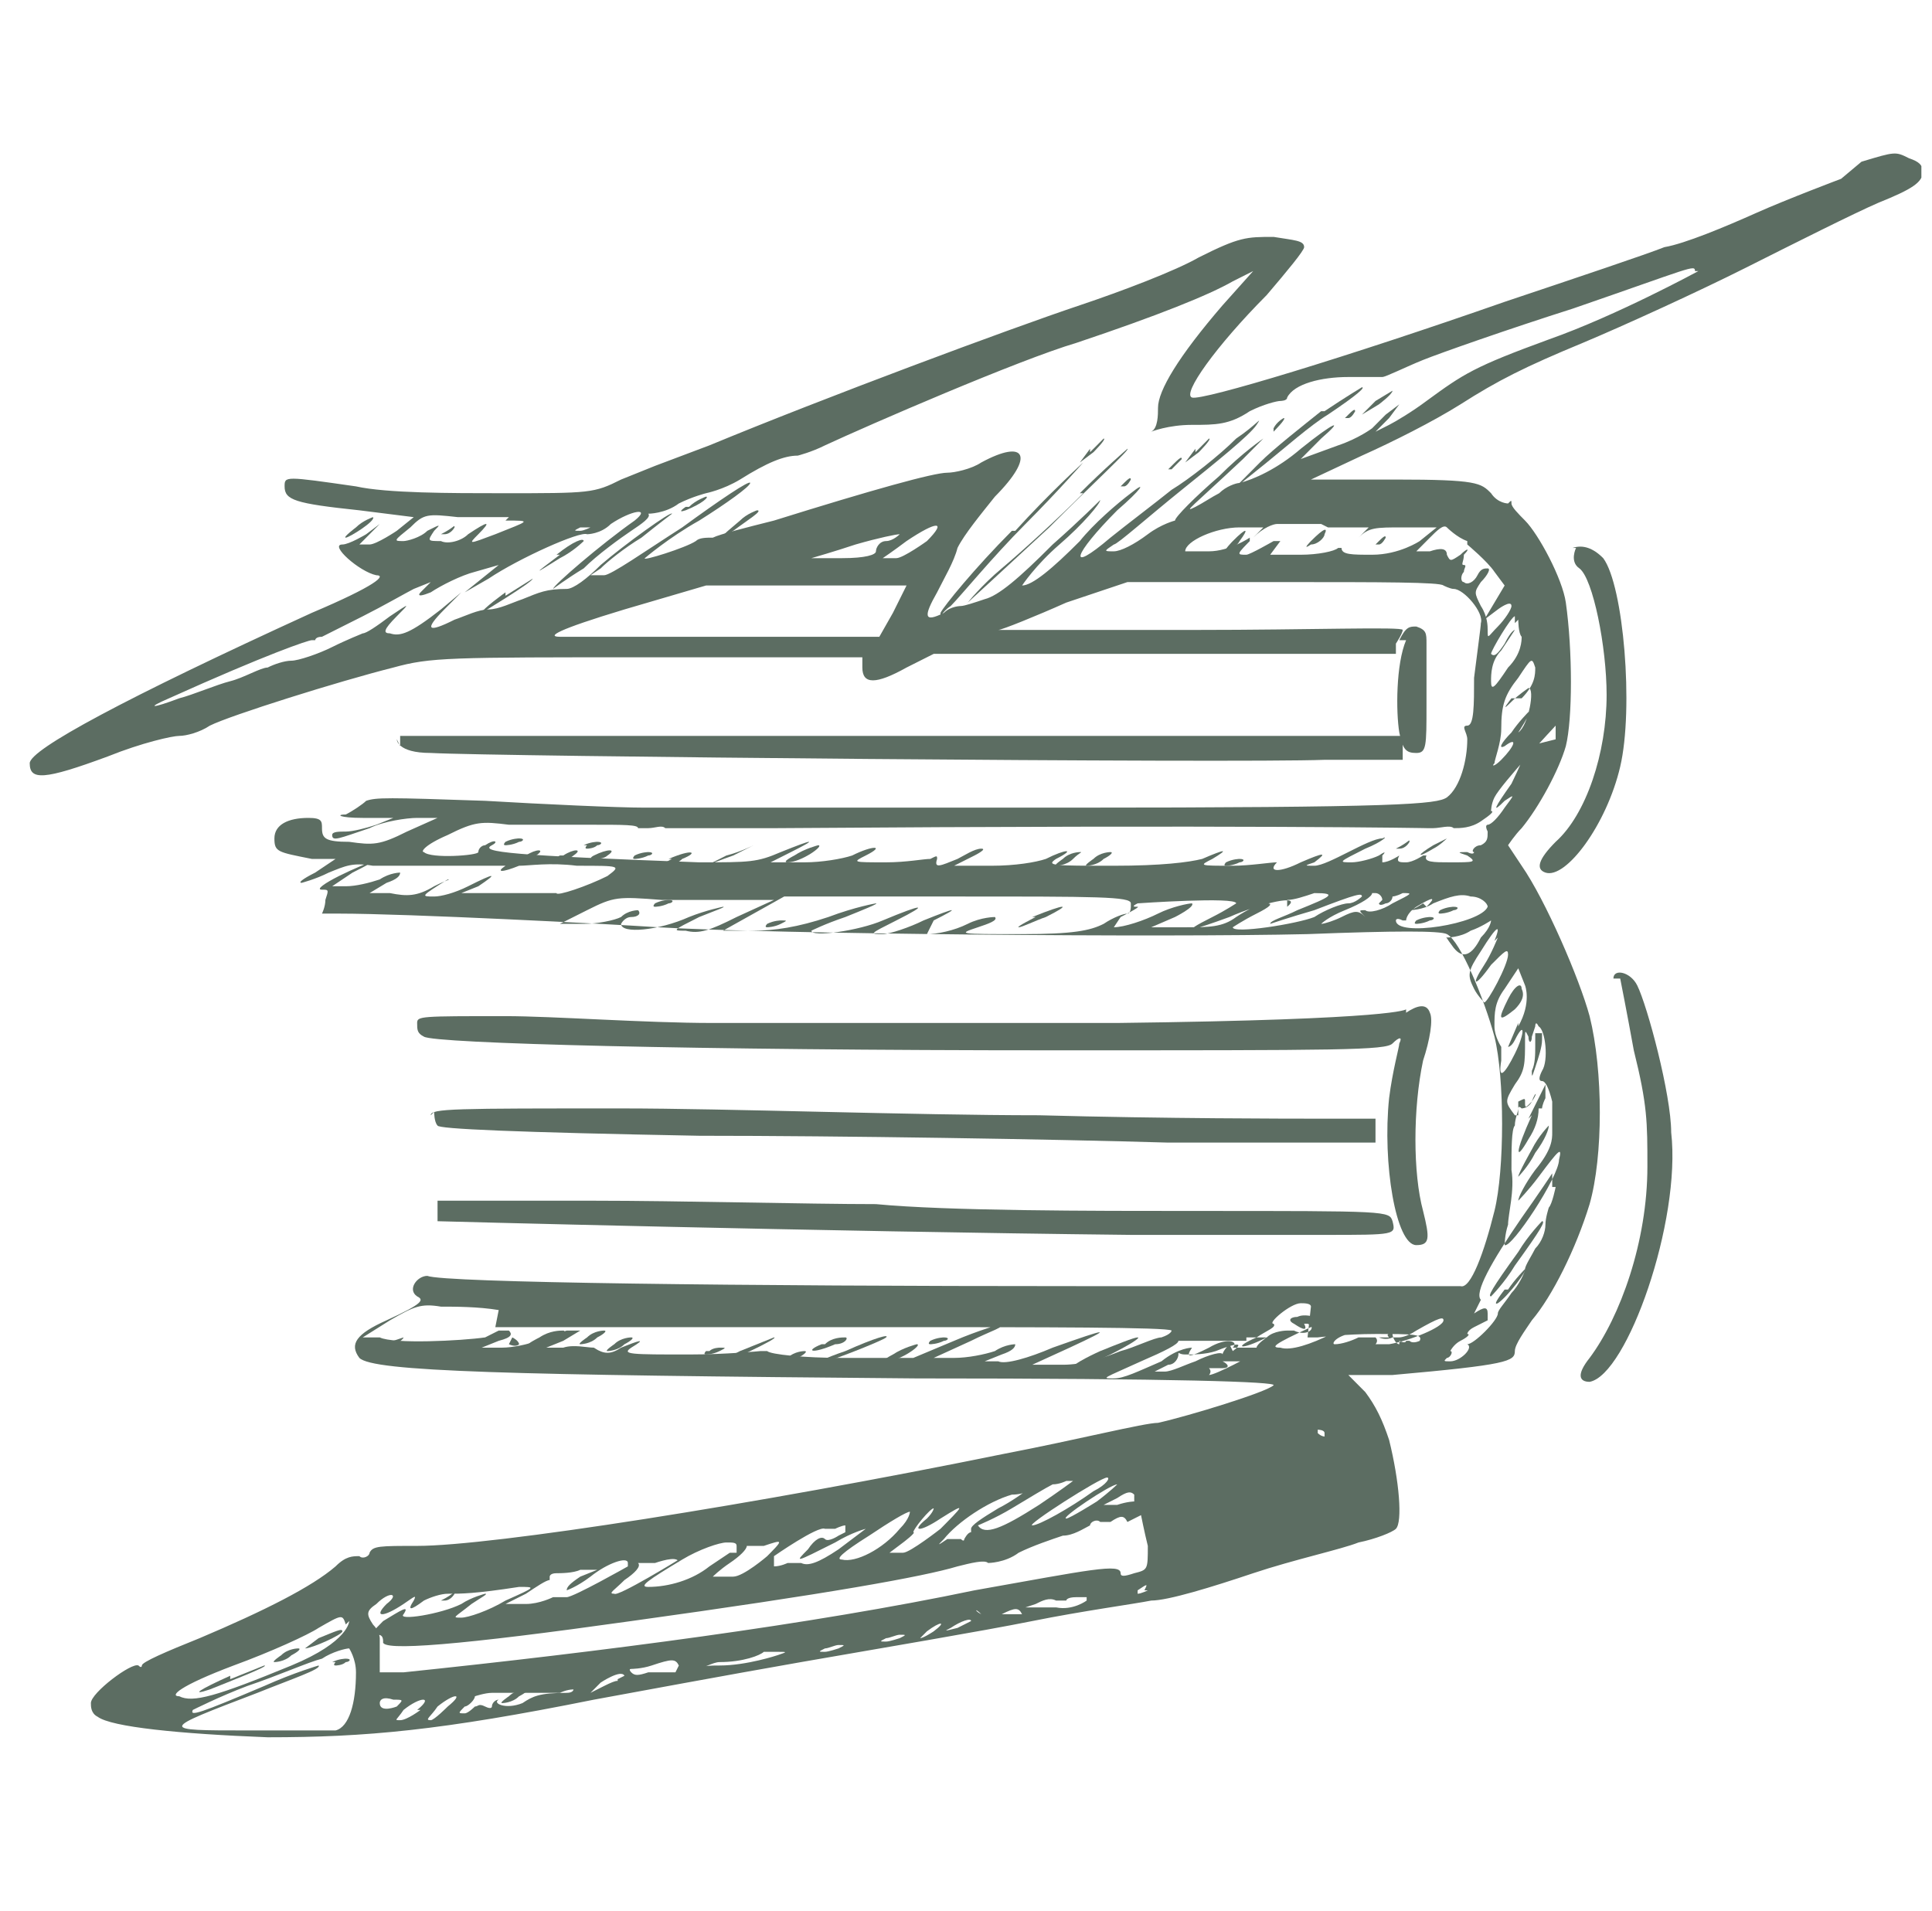 <svg width="91" height="90" viewBox="0 0 91 90" fill="none" xmlns="http://www.w3.org/2000/svg">
<g clip-path="url(#clip0_484_2719)">
<path d="M86.719 8.422C86.719 8.422 84.157 9.388 82.717 10.032C81.276 10.676 79.355 11.481 78.395 11.642C77.594 11.964 74.233 13.091 70.871 14.218C63.508 16.794 56.625 18.887 56.145 18.726C55.665 18.564 57.265 16.311 59.666 13.896C60.627 12.769 61.427 11.803 61.427 11.642C61.427 11.32 60.947 11.32 59.987 11.159C58.706 11.159 58.386 11.159 56.465 12.125C55.344 12.769 52.783 13.735 50.862 14.379C47.501 15.506 38.857 18.726 33.414 20.979C32.134 21.462 30.853 21.945 30.853 21.945C30.853 21.945 30.053 22.267 29.253 22.589C27.972 23.233 27.812 23.233 23.65 23.233C21.249 23.233 18.208 23.233 16.767 22.911C13.405 22.428 13.405 22.428 13.405 22.911C13.405 23.555 13.886 23.716 16.927 24.038L19.488 24.36L18.688 25.004C18.688 25.004 17.727 25.648 17.407 25.648H16.927L17.407 25.165L17.887 24.682L17.247 25.165C17.247 25.165 16.447 25.648 16.127 25.648C15.486 25.648 16.927 26.936 17.727 27.097C18.208 27.097 17.727 27.58 14.686 28.868C5.882 32.893 1.4 35.308 1.4 35.952C1.4 36.757 2.04 36.757 5.082 35.63C6.682 34.986 8.123 34.664 8.443 34.664C8.763 34.664 9.404 34.503 9.884 34.181C10.844 33.698 15.967 32.088 18.528 31.444C20.289 30.961 21.089 30.961 30.533 30.961H40.618V31.444C40.618 32.249 41.258 32.249 42.699 31.444L43.979 30.8H65.749V30.317C65.749 30.317 66.069 29.834 66.069 29.673C66.069 29.512 61.747 29.673 56.305 29.673C49.902 29.673 46.7 29.673 47.021 29.673C47.181 29.673 48.782 29.029 50.222 28.385L53.103 27.419H60.467C65.109 27.419 67.83 27.419 67.99 27.58C67.99 27.58 68.31 27.741 68.47 27.741C68.951 27.741 69.911 28.868 69.751 29.351C69.751 29.512 69.591 30.639 69.431 31.927C69.431 33.215 69.431 34.181 69.111 34.181C68.79 34.181 69.111 34.503 69.111 34.825C69.111 35.791 68.79 37.078 68.15 37.562C67.67 37.883 66.069 38.044 50.222 38.044C40.618 38.044 31.654 38.044 30.373 38.044C29.093 38.044 25.571 37.883 22.85 37.722C18.208 37.562 17.727 37.562 17.247 37.722C17.087 37.883 16.607 38.205 16.287 38.366C15.806 38.366 15.967 38.527 17.087 38.527H18.528L17.727 38.849C17.247 39.01 16.607 39.171 16.287 39.171C15.967 39.171 15.646 39.171 15.646 39.332C15.646 39.654 15.967 39.493 17.407 39.01C18.047 38.688 19.168 38.527 19.648 38.527H20.609L19.168 39.171C17.887 39.815 17.567 39.815 16.447 39.654C15.326 39.654 15.166 39.493 15.166 39.01C15.166 38.688 15.166 38.527 14.526 38.527C13.566 38.527 12.925 38.849 12.925 39.493C12.925 40.137 13.085 40.137 14.686 40.459H15.806L14.846 41.103C14.206 41.425 14.046 41.586 14.206 41.586C14.206 41.586 14.846 41.425 15.486 41.103C16.287 40.781 16.607 40.62 17.567 40.781C18.208 40.781 19.328 40.781 20.128 40.781C20.929 40.781 21.569 40.781 21.569 40.781C21.569 40.781 22.209 40.781 22.85 40.781C23.81 40.781 24.13 40.781 23.81 40.781C23.33 41.103 23.65 41.103 24.45 40.781C24.931 40.781 25.891 40.62 27.172 40.781C29.253 40.781 29.253 40.781 28.612 41.264C27.652 41.747 26.211 42.23 26.211 42.069C26.211 42.069 25.251 42.069 23.97 42.069H21.729L22.53 41.747C23.49 41.103 23.33 41.103 22.049 41.747C21.409 42.069 20.769 42.23 20.449 42.23C19.808 42.23 19.808 42.23 21.089 41.425C21.249 41.425 21.089 41.425 20.449 41.747C19.648 42.23 19.168 42.23 18.368 42.069H17.407L18.208 41.586C18.688 41.425 18.848 41.264 18.848 41.103C18.848 41.103 18.368 41.103 17.887 41.425C17.407 41.586 16.767 41.747 16.287 41.747H15.646L16.607 41.103C17.247 40.781 17.567 40.62 17.407 40.62C17.407 40.62 16.607 40.942 15.967 41.264C15.326 41.586 14.846 41.908 15.166 41.908C15.486 41.908 15.486 41.908 15.326 42.391C15.326 42.713 15.166 43.035 15.166 43.035C15.166 43.035 15.486 43.035 15.967 43.035C19.168 43.035 28.612 43.518 31.013 43.679C36.456 44.001 54.864 44.162 61.587 44.001C65.749 43.84 67.83 43.84 68.15 44.001C68.79 44.323 69.911 47.06 70.391 48.831C70.871 50.763 70.871 55.109 70.391 57.041C69.911 58.973 69.271 60.744 68.79 60.583C68.63 60.583 60.467 60.583 50.702 60.583C34.855 60.583 20.929 60.422 20.128 60.1C19.648 60.1 19.168 60.744 19.648 61.066C19.968 61.227 19.968 61.388 18.208 62.193C16.767 62.837 16.447 63.32 16.927 63.964C17.567 64.608 23.81 64.769 43.179 64.93C55.505 64.93 60.147 65.091 59.987 65.252C59.666 65.574 55.985 66.701 54.544 67.023C53.904 67.023 50.702 67.828 47.341 68.472C35.495 70.887 23.17 72.819 19.648 72.819C17.887 72.819 17.567 72.819 17.407 73.141C17.407 73.302 17.087 73.463 16.927 73.302C16.607 73.302 16.287 73.302 15.806 73.784C14.686 74.751 12.445 75.877 9.404 77.165C7.803 77.809 6.682 78.292 6.682 78.453C6.682 78.453 6.682 78.614 6.522 78.453C6.202 78.292 4.281 79.741 4.281 80.224C4.281 80.385 4.281 80.707 4.601 80.868C5.242 81.351 8.443 81.673 12.605 81.834C17.247 81.834 20.769 81.512 27.972 80.063C29.733 79.741 34.055 78.936 37.736 78.292C41.418 77.648 46.22 76.843 48.621 76.36C51.023 75.877 53.424 75.555 54.224 75.394C55.024 75.394 57.105 74.751 59.026 74.106C60.947 73.463 63.188 72.98 63.988 72.658C64.789 72.497 65.589 72.175 65.749 72.014C66.069 71.692 65.909 69.76 65.429 67.828C65.109 66.862 64.789 66.218 64.308 65.574L63.508 64.769H65.589C71.032 64.286 71.352 64.125 71.352 63.642C71.352 63.32 71.832 62.676 72.152 62.193C73.112 61.066 74.233 58.812 74.873 56.719C75.514 54.466 75.514 50.441 74.873 47.865C74.393 46.094 72.792 42.391 71.672 40.781C71.352 40.298 71.032 39.815 71.032 39.815C71.032 39.815 71.352 39.332 71.672 39.01C72.472 38.044 73.433 36.273 73.753 35.147C74.073 33.859 74.073 30.639 73.753 28.385C73.593 27.258 72.472 25.165 71.832 24.521C71.512 24.199 71.192 23.877 71.192 23.716C71.192 23.555 71.192 23.555 71.032 23.716C71.032 23.716 70.551 23.716 70.231 23.233C69.751 22.75 69.591 22.589 65.749 22.589H61.747L64.148 21.462C65.589 20.818 67.51 19.852 68.79 19.047C70.551 17.921 71.832 17.277 74.553 16.15C76.474 15.345 79.996 13.735 82.237 12.608C84.478 11.481 87.359 10.032 88.48 9.549C90.08 8.905 90.56 8.583 90.56 8.1C90.56 7.778 90.4 7.617 89.92 7.456C89.28 7.134 89.28 7.134 87.679 7.617L86.719 8.422ZM79.996 12.769C79.996 12.769 76.154 14.862 72.952 15.989C69.431 17.277 68.951 17.599 67.19 18.887C66.549 19.369 65.749 19.852 65.429 20.013L64.789 20.335L65.429 19.691L65.909 19.047L65.269 19.53L64.629 20.174C64.629 20.174 63.988 20.657 63.028 20.979L61.267 21.623L62.228 20.657C63.348 19.691 62.868 19.852 61.267 21.14C60.147 22.106 59.026 22.589 58.386 22.75C58.226 22.75 57.745 22.911 57.425 23.233C57.105 23.394 56.625 23.716 56.305 23.877C55.665 24.199 56.145 23.877 58.546 21.623C59.026 21.14 59.506 20.657 59.506 20.657C59.506 20.657 58.546 21.301 57.425 22.428C56.305 23.394 55.344 24.36 55.344 24.521C55.344 24.521 54.704 24.682 54.064 25.165C53.424 25.648 52.783 25.97 52.463 25.97C51.983 25.97 51.983 25.97 52.463 25.648C52.623 25.648 54.064 24.36 55.665 23.072C57.265 21.784 58.866 20.496 59.186 20.013C59.506 19.53 59.186 20.013 58.226 20.657C57.425 21.462 55.985 22.589 55.184 23.072C54.384 23.716 53.103 24.682 52.303 25.326C50.222 27.097 50.542 26.131 52.623 24.038C53.744 23.072 54.064 22.589 53.264 23.233C52.623 23.716 51.503 24.682 50.862 25.487C49.582 26.775 48.621 27.58 48.141 27.58C48.141 27.58 48.782 26.614 49.902 25.648C51.023 24.682 51.823 23.716 51.823 23.555C51.823 23.555 50.862 24.521 49.582 25.648C47.981 27.258 47.021 28.063 46.38 28.224C45.9 28.385 45.42 28.546 45.26 28.546C45.26 28.546 44.78 28.546 44.459 28.868C43.499 29.351 43.499 29.029 44.139 27.902C44.459 27.258 44.94 26.453 45.1 25.809C45.42 25.165 46.22 24.199 46.861 23.394C48.782 21.462 48.301 20.657 46.22 21.784C45.74 22.106 44.94 22.267 44.62 22.267C43.979 22.267 41.098 23.072 36.456 24.521C35.175 24.843 33.895 25.165 33.575 25.326C33.254 25.326 32.934 25.326 32.774 25.487C32.294 25.809 30.213 26.453 30.373 26.292C30.373 26.292 31.494 25.326 32.934 24.521C34.215 23.716 35.335 22.911 35.335 22.75C35.335 22.589 33.895 23.555 32.134 24.843C30.373 25.97 28.772 27.097 28.452 27.097H27.812L28.292 26.775C28.612 26.453 29.413 25.809 30.213 25.326C31.013 24.682 31.654 24.199 31.654 24.199C31.654 24.038 29.413 25.648 28.292 26.614C27.652 27.258 27.012 27.741 26.692 27.741C25.731 27.741 25.411 27.902 24.61 28.224C24.13 28.385 23.49 28.707 23.01 28.707C22.53 28.707 21.889 29.029 21.409 29.19C20.128 29.834 19.968 29.673 20.929 28.707L21.729 27.902L20.769 28.707C19.328 29.834 18.848 29.995 18.368 29.834C18.047 29.834 18.047 29.673 18.688 29.029C19.328 28.385 19.328 28.385 18.368 29.029C17.727 29.512 17.247 29.834 17.087 29.834C17.087 29.834 16.287 30.156 15.646 30.478C15.006 30.8 14.046 31.122 13.726 31.122C13.405 31.122 12.925 31.283 12.605 31.444C12.285 31.444 11.485 31.927 10.844 32.088C10.204 32.249 9.083 32.732 8.443 32.893C7.163 33.376 6.842 33.376 7.963 32.893C12.605 30.8 14.526 30.156 14.686 30.156H14.846C14.846 30.156 14.846 29.995 15.166 29.995C15.166 29.995 16.127 29.512 17.087 29.029C18.047 28.546 19.168 27.902 19.488 27.741L20.289 27.419L19.808 27.902C19.808 27.902 19.488 28.224 20.289 27.902C20.769 27.58 21.729 27.097 22.369 26.936L23.49 26.614L22.69 27.258L21.889 27.902L23.01 27.258C24.45 26.292 27.332 25.004 27.652 25.165C27.652 25.165 28.292 25.165 28.772 24.682C29.733 24.038 30.693 23.877 29.893 24.521C28.292 25.648 26.051 27.58 26.051 27.741C26.051 27.741 26.692 27.258 27.492 26.775C28.132 26.131 29.253 25.326 29.733 25.004C30.213 24.682 30.693 24.36 30.533 24.199C30.533 24.199 31.334 24.199 31.974 23.716C32.614 23.394 33.254 23.233 33.254 23.233C33.254 23.233 34.055 23.072 34.855 22.589C36.136 21.784 36.936 21.462 37.576 21.462C37.576 21.462 38.217 21.301 38.857 20.979C40.938 20.013 47.981 16.955 50.702 16.15C54.544 14.862 56.945 13.896 58.066 13.252L59.026 12.769L57.586 14.379C55.505 16.794 54.544 18.404 54.544 19.209C54.544 19.53 54.544 20.174 54.224 20.335C54.224 20.335 55.024 20.013 56.145 20.013C57.265 20.013 57.906 20.013 58.866 19.369C59.506 19.047 60.147 18.887 60.307 18.887C60.307 18.887 60.627 18.887 60.627 18.726C60.947 18.081 62.228 17.759 63.508 17.759C64.148 17.759 64.949 17.759 65.109 17.759C65.269 17.759 66.229 17.277 67.03 16.955C67.83 16.633 71.032 15.506 74.073 14.54C79.675 12.608 79.836 12.447 79.836 12.769H79.996ZM23.81 24.521C25.091 24.521 24.931 24.521 23.33 25.165C22.049 25.648 22.049 25.648 22.53 25.165C23.17 24.521 23.01 24.521 22.049 25.165C21.729 25.487 21.089 25.648 20.769 25.487C20.128 25.487 20.128 25.487 20.449 25.004C20.769 24.682 20.769 24.682 20.128 25.004C19.808 25.326 19.168 25.487 19.008 25.487C18.528 25.487 18.528 25.487 19.328 24.843C19.968 24.199 20.128 24.199 21.569 24.36C22.369 24.36 23.49 24.36 23.97 24.36L23.81 24.521ZM27.812 24.843C27.812 24.843 27.492 25.004 27.332 25.004C27.012 25.004 27.012 25.004 27.332 24.843C27.332 24.843 27.492 24.843 27.812 24.843ZM62.548 24.843H64.469L63.988 25.326C64.469 24.843 64.789 24.843 66.069 24.843H67.67L66.87 25.487C66.87 25.487 65.909 26.131 64.629 26.131C63.668 26.131 63.188 26.131 63.188 25.809C63.188 25.809 63.188 25.809 63.028 25.809C62.868 25.97 62.068 26.131 61.267 26.131H59.827L60.307 25.487C60.307 25.487 60.2 25.487 59.987 25.487C59.987 25.487 58.866 26.131 58.706 26.131C58.226 26.131 58.226 26.131 59.026 25.326C59.506 24.843 59.987 24.682 60.147 24.682C60.147 24.682 61.267 24.682 62.228 24.682L62.548 24.843ZM43.659 25.487C43.659 25.487 42.539 26.292 42.218 26.292C41.898 26.292 41.578 26.292 41.578 26.292C41.578 26.292 42.058 25.97 42.699 25.487C44.139 24.521 44.62 24.521 43.659 25.487ZM58.866 25.326C58.866 25.326 57.906 25.97 56.945 25.97C56.305 25.97 55.825 25.97 55.825 25.97C55.825 25.487 57.265 24.843 58.386 24.843H59.506L58.866 25.487V25.326ZM69.111 25.648C69.111 25.648 70.071 26.453 70.391 26.936L70.871 27.58L70.391 28.385L69.911 29.19L70.551 28.707C70.551 28.707 71.192 28.224 71.192 28.546C71.192 28.707 70.871 29.19 70.551 29.512C70.071 29.995 70.071 30.156 70.071 29.673C70.071 29.512 70.071 29.029 69.751 28.546C69.431 27.902 69.431 27.902 69.751 27.419C70.071 27.097 70.231 26.775 70.071 26.775C69.911 26.775 69.751 26.775 69.591 27.097C69.431 27.419 69.111 27.58 68.951 27.419C68.79 27.419 68.79 27.097 68.951 26.936C68.951 26.775 69.111 26.614 68.951 26.614C68.79 26.614 68.951 26.453 68.951 26.131C69.271 25.809 69.111 25.809 68.79 26.131C68.31 26.453 68.31 26.453 68.15 26.131C68.15 25.809 67.83 25.809 67.35 25.97H66.71L67.35 25.326C67.67 25.004 67.99 24.682 68.15 24.843C68.15 24.843 68.63 25.326 69.111 25.487V25.648ZM42.379 25.165C42.379 25.165 42.058 25.487 41.738 25.487C41.418 25.487 41.258 25.809 41.258 25.97C41.258 26.131 40.778 26.292 39.657 26.292C38.697 26.292 38.057 26.292 38.217 26.292C38.217 26.292 39.337 25.97 40.298 25.648C41.418 25.326 42.218 25.165 42.379 25.165C42.379 25.165 42.379 25.165 42.379 25.326V25.165ZM42.699 27.58C42.699 27.58 42.379 28.224 42.058 28.868L41.418 29.995H34.215C30.373 29.995 26.692 29.995 26.371 29.995C25.731 29.995 26.211 29.673 29.413 28.707L33.254 27.58H38.057C40.618 27.58 42.859 27.58 42.859 27.58H42.699ZM71.512 29.19C71.512 29.19 71.512 29.834 71.672 29.995C71.672 30.156 71.672 30.8 71.032 31.444C70.391 32.41 70.231 32.571 70.231 32.088C70.231 31.766 70.231 31.122 70.711 30.639C71.032 30.156 71.352 29.673 71.352 29.673C71.352 29.673 71.192 29.673 70.871 30.317C70.551 30.8 70.391 30.961 70.231 30.8C70.231 30.639 71.192 29.029 71.352 29.029C71.352 29.029 71.352 29.19 71.352 29.351L71.512 29.19ZM71.192 32.893C71.192 32.893 70.551 33.698 71.192 33.054C71.512 32.732 71.992 32.41 71.992 32.41C72.312 32.41 71.992 34.181 71.512 34.503C71.512 34.503 72.152 33.537 71.992 33.537C71.992 33.537 71.512 34.02 71.192 34.503C70.711 34.986 70.551 35.308 70.871 35.147C71.512 34.664 71.352 35.147 70.711 35.791C70.391 36.113 70.231 36.113 70.391 35.952C70.391 35.791 70.711 34.986 70.711 34.342C70.711 33.215 70.871 32.732 71.512 31.927C72.152 30.961 72.152 30.961 72.312 31.444C72.312 31.766 72.312 32.249 71.672 32.893H71.192ZM71.992 35.147C71.992 35.147 71.512 36.273 71.192 36.917C70.391 38.044 70.231 38.366 70.871 37.722C71.352 37.401 71.352 37.401 70.871 38.044C70.551 38.527 70.231 38.849 70.071 38.849C70.071 38.849 69.911 38.849 70.071 39.171C70.071 39.493 70.071 39.654 69.751 39.815C69.431 39.815 69.271 40.137 69.431 40.137C69.431 40.137 69.431 40.298 69.111 40.137C68.63 40.137 68.63 40.137 69.111 40.298C69.591 40.62 69.431 40.62 68.31 40.62C67.51 40.62 67.03 40.62 67.19 40.298C67.19 40.298 67.19 40.298 67.03 40.298C67.03 40.298 66.549 40.62 66.229 40.62C65.909 40.62 65.749 40.62 65.909 40.298C65.909 40.137 65.909 40.137 65.909 40.298C65.909 40.298 65.429 40.62 65.109 40.62C65.109 40.62 65.109 40.513 65.109 40.298C65.109 40.298 65.429 39.976 64.949 40.298C64.629 40.459 63.988 40.62 63.668 40.62C63.028 40.62 63.028 40.62 64.308 39.976C65.109 39.654 65.429 39.332 65.109 39.493C64.789 39.493 64.148 39.815 63.508 40.137C62.868 40.459 62.228 40.781 61.907 40.781C61.427 40.781 61.427 40.781 61.907 40.62C62.548 40.137 62.388 40.137 61.267 40.62C60.307 41.103 59.666 41.103 60.147 40.62C60.467 40.459 60.467 40.459 60.147 40.62C59.827 40.62 58.866 40.781 58.066 40.781C56.465 40.781 56.465 40.781 57.105 40.459C57.906 39.976 57.745 39.976 56.625 40.459C55.985 40.62 54.704 40.781 52.463 40.781C49.582 40.781 49.262 40.781 49.742 40.459C50.702 39.976 50.222 39.976 49.262 40.459C48.782 40.62 47.821 40.781 46.7 40.781H44.94L45.9 40.298C45.9 40.298 46.541 39.976 46.22 39.976C45.9 39.976 45.42 40.298 45.1 40.459C44.299 40.781 43.979 40.942 44.139 40.459C44.139 40.298 44.139 40.298 43.819 40.459C43.499 40.459 42.699 40.62 41.738 40.62C40.138 40.62 40.138 40.62 40.778 40.298C41.738 39.815 41.098 39.815 40.138 40.298C39.657 40.459 38.697 40.62 37.897 40.62H36.296L37.256 40.137C38.537 39.493 38.377 39.493 36.776 40.137C35.656 40.62 35.335 40.62 32.934 40.62C24.13 40.298 22.53 40.137 23.17 39.815C23.49 39.654 23.33 39.493 22.85 39.815C22.69 39.815 22.53 39.976 22.53 40.137C22.53 40.298 20.289 40.459 19.968 40.137C19.808 40.137 19.968 39.815 21.089 39.332C22.369 38.688 22.69 38.688 23.97 38.849C24.771 38.849 26.531 38.849 27.812 38.849C29.413 38.849 30.053 38.849 30.053 39.01C30.053 39.01 30.053 39.01 30.533 39.01C30.853 39.01 31.174 38.849 31.334 39.01C31.334 39.01 33.735 39.01 36.616 39.01C58.706 38.849 67.35 39.01 67.19 39.01C67.19 39.01 67.19 39.01 67.51 39.01C67.83 39.01 68.31 38.849 68.47 39.01C68.79 39.01 69.271 39.01 69.751 38.688C70.231 38.366 70.391 38.205 70.231 38.205C70.231 38.205 70.231 37.883 70.391 37.562C70.711 36.917 73.273 34.181 73.273 34.181C73.273 34.181 73.273 34.503 73.273 34.825L71.992 35.147ZM35.015 42.391H36.456L34.695 43.196C33.414 43.84 32.934 44.001 32.294 43.84C31.654 43.84 31.654 43.84 32.934 43.196C33.735 42.874 34.215 42.713 34.055 42.713C34.055 42.713 33.254 42.874 32.454 43.196C31.013 43.84 29.253 44.001 29.253 43.518C29.253 43.518 29.413 43.196 29.733 43.196C30.053 43.196 30.213 43.035 30.053 42.874C30.053 42.874 29.573 42.874 29.253 43.196C28.933 43.357 28.132 43.518 27.492 43.518H26.371L27.652 42.874C28.933 42.23 29.093 42.23 31.174 42.391C32.294 42.391 33.895 42.391 34.695 42.391H35.015ZM60.627 42.391C60.947 42.391 61.427 42.23 61.907 42.069C63.028 42.069 62.708 42.23 61.107 42.874C60.467 43.196 59.827 43.357 59.827 43.518C59.827 43.518 60.787 43.196 61.907 42.874C63.988 42.069 64.148 42.069 64.148 42.23C64.148 42.23 63.828 42.552 63.508 42.552C63.188 42.552 62.388 42.874 61.907 43.196C61.107 43.518 58.066 44.001 58.066 43.679C58.066 43.679 58.546 43.357 59.186 43.035C59.827 42.713 59.987 42.552 59.666 42.552C59.346 42.552 58.706 42.874 58.226 43.196C57.586 43.679 56.945 43.679 55.825 43.679H54.224L55.344 43.196C55.344 43.196 56.305 42.713 56.145 42.552C55.985 42.552 55.184 42.713 54.544 43.035C53.904 43.357 52.943 43.679 52.463 43.679C52.463 43.679 52.57 43.518 52.783 43.196C52.783 43.196 53.744 42.713 53.584 42.713C53.424 42.713 53.264 42.713 53.584 42.552C53.584 42.552 58.226 42.23 58.226 42.552C58.226 42.552 57.745 42.874 57.105 43.196C55.505 44.001 56.145 43.84 57.906 43.196C59.346 42.552 61.427 42.069 60.627 42.713V42.391ZM64.949 42.552C64.949 42.552 64.949 42.713 65.269 42.552C65.429 42.552 65.589 42.391 65.589 42.23C65.589 42.23 65.749 42.23 66.069 42.069C66.549 42.069 66.549 42.069 65.589 42.552C65.109 42.874 64.469 43.035 64.308 42.874C63.988 42.874 63.988 42.874 64.308 43.196C64.629 43.679 64.629 43.518 64.308 43.196C63.988 42.874 63.828 42.874 63.188 43.196C62.868 43.357 62.388 43.518 62.228 43.518C62.228 43.518 62.548 43.196 63.348 42.874C64.148 42.552 64.629 42.23 64.629 42.069C64.629 42.069 64.629 42.069 64.789 42.069C64.949 42.069 65.109 42.23 65.109 42.391L64.949 42.552ZM67.03 42.552C67.03 42.552 66.549 42.874 66.389 42.874C66.389 42.874 67.03 42.874 67.51 42.552C68.31 42.23 68.79 42.069 69.271 42.23C69.751 42.23 70.071 42.552 70.071 42.713C69.751 43.518 65.749 44.162 65.749 43.357C65.749 43.357 65.749 43.196 66.069 43.357C66.229 43.357 66.389 43.357 66.229 43.357C66.229 43.357 66.229 43.035 66.71 42.713C67.51 42.23 67.67 42.23 67.19 42.713L67.03 42.552ZM53.264 42.713C53.264 42.713 53.264 43.035 53.103 43.035C52.943 43.035 52.463 43.196 51.983 43.518C51.343 43.84 50.542 44.001 48.141 44.001C45.1 44.001 45.1 44.001 46.06 43.679C46.541 43.518 47.021 43.357 46.861 43.196C46.861 43.196 46.22 43.196 45.58 43.518C44.94 43.84 44.139 44.001 43.659 44.001C43.659 44.001 43.766 43.786 43.979 43.357C45.26 42.713 45.1 42.713 43.499 43.357C42.859 43.679 41.898 44.001 41.578 44.001C40.938 44.001 40.938 44.001 42.218 43.357C43.819 42.552 43.499 42.552 41.578 43.357C40.458 43.84 38.217 44.162 38.217 43.84C38.217 43.84 38.857 43.518 39.817 43.196C40.618 42.874 41.418 42.552 41.258 42.552C41.258 42.552 40.298 42.713 39.017 43.196C37.576 43.679 36.456 43.84 35.495 43.84H34.055L35.495 43.035L36.936 42.23H45.1C51.663 42.23 53.264 42.23 53.264 42.552V42.713ZM69.751 44.162C69.324 45.021 68.897 45.182 68.47 44.645C68.47 44.645 67.99 44.001 68.15 44.162C68.15 44.162 68.79 44.162 69.271 43.84C69.751 43.679 70.231 43.357 70.231 43.357C70.231 43.357 70.231 43.679 69.751 44.162ZM70.551 44.162C70.551 44.162 70.231 44.967 69.911 45.45C69.271 46.416 69.431 46.577 70.231 45.45C70.871 44.806 71.032 44.645 71.032 44.967C71.032 45.45 70.071 47.221 69.911 47.221C69.911 47.221 69.591 46.899 69.431 46.577C69.111 45.933 69.111 45.772 69.751 44.806C70.551 43.518 70.711 43.518 70.391 44.323L70.551 44.162ZM71.512 48.187L71.032 49.314C71.032 49.314 71.192 49.314 71.352 48.992C71.832 48.026 71.832 48.67 71.352 49.636C70.871 50.602 70.551 50.924 70.711 49.958C70.711 49.636 70.711 49.314 70.711 49.314C70.711 49.314 70.391 48.831 70.391 48.348C70.391 47.704 70.391 47.221 70.871 46.577L71.512 45.611L71.832 46.416C71.832 46.416 72.152 47.221 71.512 48.348V48.187ZM72.312 48.348C72.312 48.348 72.312 48.026 72.472 48.348C72.792 48.509 72.952 49.958 72.632 50.441C72.472 50.763 72.472 50.924 72.632 50.924C72.792 50.924 72.952 51.246 73.112 51.89C73.112 52.534 73.112 52.856 73.112 52.856C73.112 52.856 73.112 52.856 73.112 53.339C73.112 53.661 73.112 54.144 72.312 55.109C71.832 55.754 71.512 56.398 71.512 56.559C71.512 56.559 71.992 56.075 72.472 55.431C73.433 54.144 73.593 53.983 73.433 54.627C73.433 55.431 71.192 58.812 70.871 58.651C70.871 58.651 70.871 58.168 71.032 57.685C71.032 57.202 71.352 56.075 71.192 55.109C71.192 54.144 71.192 53.178 71.352 53.017C71.352 52.695 71.512 52.373 71.512 52.212C71.512 52.212 71.512 52.051 71.672 52.212C71.672 52.212 71.992 52.212 72.152 51.89C72.472 51.407 72.312 51.407 72.152 51.89C71.832 52.212 71.832 52.212 71.832 51.89C71.832 51.729 71.832 51.729 71.512 51.89C71.512 52.051 71.512 52.373 71.512 52.534C71.512 52.534 71.512 52.534 71.352 52.534C70.871 51.89 70.871 51.89 71.352 51.085C71.832 50.441 71.832 50.119 71.832 48.992C71.832 48.509 71.832 48.509 71.992 48.831C71.992 49.153 72.152 49.153 72.152 48.831L72.312 48.348ZM73.273 55.914C73.273 55.914 73.112 56.719 72.952 56.88C72.952 56.88 72.792 57.363 72.792 57.685C72.792 58.007 72.632 58.49 72.312 58.812C72.152 59.134 71.832 59.617 71.832 59.778C71.832 59.939 71.512 60.583 71.192 60.905C70.871 61.388 70.551 61.71 70.551 61.871C70.551 62.193 69.431 63.32 69.111 63.32C69.431 63.481 68.79 64.125 68.31 64.125C67.99 64.125 67.99 64.125 68.15 63.964C68.31 63.964 68.47 63.642 68.31 63.642C68.31 63.642 68.47 63.32 68.79 63.159C69.111 62.998 69.271 62.837 69.111 62.837C69.111 62.837 69.111 62.676 69.431 62.515C69.751 62.354 70.071 62.193 70.071 62.193C70.071 62.193 70.071 62.193 70.071 61.871C70.071 61.549 69.911 61.549 69.431 61.871L69.751 61.227C69.431 60.905 70.231 59.456 71.672 57.363C72.472 56.236 73.112 55.27 73.112 55.27C73.112 55.27 73.112 55.593 73.112 55.914H73.273ZM23.33 62.515C24.13 62.515 25.091 62.515 25.411 62.515C25.731 62.515 26.531 62.515 27.492 62.515C28.292 62.515 34.855 62.515 42.058 62.515C49.102 62.515 55.024 62.515 55.184 62.676C55.184 62.676 55.184 62.837 54.704 62.998C54.384 62.998 53.424 63.481 52.783 63.642C51.983 63.964 51.023 64.286 50.062 64.286H48.621L50.382 63.481C52.463 62.515 52.303 62.515 49.582 63.481C48.461 63.964 47.341 64.286 47.021 64.125H46.38L47.181 63.803C47.661 63.642 47.821 63.481 47.821 63.32C47.821 63.32 47.341 63.32 46.861 63.642C46.38 63.803 45.58 63.964 44.94 63.964H43.979L45.74 63.159C46.7 62.676 47.341 62.515 47.181 62.354C47.181 62.354 46.06 62.676 44.94 63.159L43.019 63.964H39.657C37.897 63.964 36.296 63.803 36.136 63.642H35.816C35.816 63.642 34.215 63.803 32.454 63.803C29.733 63.803 29.253 63.803 29.733 63.481C30.533 62.998 30.053 63.159 29.253 63.481C28.772 63.803 28.452 63.803 27.972 63.481C27.652 63.481 27.012 63.32 26.531 63.481H25.731L26.531 63.159L27.332 62.676H26.692C26.692 62.676 25.731 62.998 25.251 63.159C24.931 63.32 24.13 63.481 23.65 63.481H22.69L23.49 63.159C24.13 62.998 24.13 62.837 23.97 62.676C23.97 62.676 23.65 62.676 23.49 62.676C23.49 62.676 23.17 62.837 22.85 62.998C21.729 63.159 18.528 63.32 17.887 62.998H17.087L18.368 62.193C19.488 61.549 19.808 61.388 20.769 61.549C21.409 61.549 22.53 61.549 23.49 61.71L23.33 62.515ZM58.706 62.998C58.706 62.998 59.186 62.998 59.666 62.998C59.666 62.998 59.186 63.32 59.186 63.481C59.186 63.481 59.026 63.481 58.546 63.481C58.226 63.481 57.906 63.481 58.066 63.481C58.386 63.159 57.745 62.998 56.945 63.481C55.985 63.964 55.825 63.964 56.145 63.481C56.145 63.481 55.505 63.481 54.704 64.125C53.584 64.608 52.943 64.93 52.463 64.93C51.823 64.93 51.983 64.93 53.744 64.125C54.864 63.642 55.505 63.32 55.505 63.159C55.505 63.159 57.586 63.159 58.706 63.159V62.998ZM61.587 62.998C61.587 62.998 61.907 62.998 62.068 62.998C62.068 62.998 63.348 62.837 64.789 62.837C66.549 62.837 67.03 62.837 66.87 63.159C66.87 63.159 66.549 63.32 66.389 63.159H66.229C66.229 63.159 66.229 63.32 65.909 63.159C65.909 63.32 65.909 63.481 65.909 63.32C65.749 63.32 65.589 62.998 65.589 62.837C65.589 62.676 65.589 62.515 65.429 62.515C65.269 62.515 65.269 62.515 65.429 62.676V62.837C65.429 62.837 65.269 62.837 65.429 62.998C65.429 62.998 65.429 62.998 65.109 62.998C64.789 62.998 64.789 62.998 64.949 62.998C64.949 62.998 65.269 63.159 65.589 62.998C65.909 62.998 66.069 62.998 65.909 62.998C65.909 62.998 66.229 62.998 66.71 62.676C67.83 62.032 67.99 62.032 67.99 62.193C67.99 62.515 66.389 63.159 65.429 63.32C64.949 63.32 64.629 63.32 64.789 63.32C64.789 63.32 64.949 63.159 64.789 62.998C64.789 62.998 64.308 62.998 63.988 62.998C63.668 63.159 63.188 63.32 62.868 63.32C62.708 63.32 62.868 62.998 63.508 62.837C64.148 62.676 64.629 62.354 64.629 62.193C64.629 62.193 63.988 62.408 62.708 62.837C61.747 63.32 60.787 63.642 60.307 63.481C59.827 63.481 59.987 63.32 61.747 62.515C62.868 62.032 63.668 61.71 63.508 61.71C63.508 61.71 63.028 61.71 62.708 62.032C62.228 62.193 62.068 62.193 61.907 62.032C61.907 62.032 61.427 61.871 61.107 62.032C60.787 62.032 60.627 62.193 60.947 62.354C61.427 62.676 61.587 62.676 61.427 62.354C61.427 62.354 61.427 62.354 61.587 62.354C62.068 62.515 61.587 62.998 60.947 62.676C60.627 62.676 60.627 62.676 60.627 62.676C60.627 62.998 60.627 62.837 60.627 62.676C60.627 62.676 59.987 62.676 59.666 62.998C58.386 63.642 58.066 63.481 59.186 62.998C59.666 62.676 60.147 62.515 59.987 62.354C59.666 62.354 60.787 61.388 61.267 61.388C61.427 61.388 61.747 61.388 61.747 61.549L61.587 62.998ZM57.906 63.32C57.906 63.32 57.586 63.642 57.586 63.803C57.586 63.642 56.945 63.803 56.305 64.125C55.825 64.286 55.184 64.608 54.864 64.608H54.384L55.024 64.286C55.344 64.286 55.505 63.964 55.505 63.803C55.505 63.642 55.505 63.803 55.825 63.803C56.145 63.803 56.145 63.803 56.145 63.803C56.145 63.803 56.785 63.803 57.265 63.642C58.066 63.32 58.706 63.159 58.066 63.642L57.906 63.32ZM59.026 63.803C59.026 63.803 57.265 64.769 56.945 64.769C56.785 64.769 56.785 64.769 56.945 64.769C56.945 64.769 57.105 64.608 56.945 64.447C56.945 64.447 57.425 64.447 57.586 64.447C57.906 64.447 57.906 64.286 57.586 64.125C57.586 64.125 57.586 64.125 58.066 64.125C58.386 64.125 58.706 64.125 58.706 64.125L59.026 63.803ZM62.388 67.506V67.667C62.388 67.667 62.228 67.667 62.068 67.506V67.345C62.068 67.345 62.388 67.345 62.388 67.506ZM51.503 70.243C50.382 71.048 48.941 71.853 48.621 71.853C48.301 71.853 51.823 69.599 52.143 69.599C52.303 69.599 52.143 69.921 51.503 70.243ZM50.542 69.76C50.542 69.76 49.902 70.243 48.941 70.887C47.181 72.014 46.38 72.336 46.06 71.853C46.06 71.692 46.06 71.692 46.06 71.853C46.06 71.853 46.861 71.531 47.661 71.048C48.461 70.565 49.262 70.082 49.582 69.921C49.902 69.921 50.222 69.76 50.222 69.76H50.542ZM51.663 70.726C51.663 70.726 50.382 71.531 50.222 71.531C49.902 71.531 52.303 69.921 52.623 69.921C52.623 69.921 52.303 70.243 51.663 70.726ZM48.301 70.243C48.301 70.243 47.661 70.726 47.021 71.048C46.22 71.531 45.74 71.853 45.74 72.014V72.336C45.58 72.336 45.58 72.336 45.74 72.336C45.74 72.175 45.74 72.014 45.74 72.175C45.58 72.175 45.42 72.497 45.42 72.497C45.42 72.497 45.42 72.658 45.26 72.497C45.26 72.497 44.78 72.497 44.62 72.497C44.139 72.819 44.139 72.819 44.459 72.497C45.1 71.692 46.541 70.726 47.661 70.404C48.301 70.404 48.782 70.082 48.782 70.082L48.301 70.243ZM53.424 70.726C53.424 70.726 53.103 70.726 52.623 70.887H51.983L52.623 70.565C53.103 70.243 53.264 70.243 53.424 70.404V70.726ZM44.299 72.014C44.299 72.014 42.859 73.141 42.539 73.141H41.898L42.539 72.658C42.539 72.658 43.179 72.175 43.019 72.175C43.019 72.014 43.819 71.048 43.979 71.048C43.979 71.048 43.979 71.209 43.659 71.531C42.859 72.175 43.339 72.175 44.299 71.531C45.58 70.726 45.42 70.887 44.139 72.175L44.299 72.014ZM53.744 71.37C53.744 71.37 53.904 72.175 54.064 72.819C54.064 73.945 54.064 73.945 53.424 74.106C52.943 74.267 52.783 74.267 52.783 74.106C52.783 73.624 51.343 73.945 45.9 74.912C38.217 76.521 28.292 77.809 19.008 78.775H17.887V78.131C17.887 77.809 17.887 77.326 17.887 77.326V77.165C17.887 77.165 17.887 76.843 17.567 76.521C17.247 76.038 17.247 75.877 17.727 75.555C18.368 74.912 18.848 75.073 18.208 75.555C17.567 76.199 18.047 76.199 19.008 75.555C19.488 75.234 19.648 75.073 19.488 75.394C19.168 75.877 19.328 75.877 19.968 75.394C20.289 75.234 20.769 75.073 21.089 75.073C21.729 75.073 22.369 75.073 24.45 74.751C25.251 74.751 25.251 74.751 23.81 75.394C23.01 75.877 22.049 76.199 21.729 76.199C21.249 76.199 21.409 76.199 22.209 75.555C22.69 75.234 23.01 75.073 22.85 75.073C22.85 75.073 22.209 75.234 21.729 75.555C20.769 76.038 18.688 76.36 19.008 76.038C19.328 75.555 18.848 75.877 18.047 76.36C17.567 76.843 17.407 77.004 17.727 77.004C17.887 77.004 18.047 77.004 18.047 77.326C17.887 77.809 21.729 77.487 29.733 76.36C39.017 75.073 43.499 74.267 45.1 73.784C45.74 73.624 46.38 73.463 46.541 73.624C46.541 73.624 47.341 73.624 47.981 73.141C48.621 72.819 49.582 72.497 50.062 72.336C50.542 72.336 51.023 72.014 51.343 71.853C51.343 71.692 51.663 71.531 51.823 71.692C51.823 71.692 52.143 71.692 52.303 71.692C52.783 71.37 52.943 71.37 53.103 71.692L53.744 71.37ZM42.379 72.014C41.578 72.98 40.298 73.624 39.657 73.463C39.337 73.463 39.657 73.141 40.938 72.336C41.898 71.692 42.699 71.209 42.859 71.209C42.859 71.209 42.859 71.531 42.379 72.014ZM63.668 72.014C63.668 71.692 63.668 71.692 63.668 71.692C63.668 71.692 63.668 72.014 63.668 72.175V72.014ZM39.497 72.336C39.497 72.336 39.017 72.658 38.857 72.497C38.697 72.336 38.377 72.497 38.057 72.98C37.416 73.624 37.416 73.624 39.337 72.658C40.138 72.175 40.778 72.014 40.778 72.014C40.778 72.014 40.138 72.497 39.497 72.98C38.537 73.624 38.057 73.784 37.736 73.624C37.416 73.624 37.096 73.624 37.096 73.624C37.096 73.624 36.776 73.784 36.456 73.784C36.456 73.784 36.456 73.624 36.456 73.302C36.456 73.302 38.537 71.853 38.857 72.014C38.857 72.014 39.177 72.014 39.337 72.014C39.337 72.014 39.657 71.853 39.817 71.853C39.817 71.853 39.817 71.853 39.817 72.175L39.497 72.336ZM36.136 73.302C36.136 73.302 35.015 74.267 34.535 74.267C34.055 74.267 33.735 74.267 33.575 74.267C33.575 74.267 33.895 73.945 34.375 73.624C34.855 73.302 35.175 72.98 35.175 72.819C35.175 72.819 35.656 72.819 35.976 72.819C36.936 72.497 36.936 72.497 35.976 73.463L36.136 73.302ZM34.695 73.141C34.695 73.141 34.535 73.141 34.375 73.141C34.375 73.141 33.895 73.463 33.414 73.784C32.614 74.428 31.494 74.751 30.533 74.751C30.053 74.751 30.533 74.428 32.134 73.463C32.934 72.98 33.895 72.658 34.215 72.658C34.535 72.658 34.695 72.658 34.695 72.819V73.141ZM31.974 73.463C31.974 73.463 29.093 75.234 28.933 75.073C28.612 75.073 28.933 74.912 29.413 74.428C29.893 74.106 30.213 73.784 30.053 73.624C30.053 73.624 30.533 73.624 30.853 73.624C31.334 73.463 31.974 73.302 31.974 73.624V73.463ZM29.573 73.784C29.573 73.784 27.012 75.234 26.692 75.234C26.531 75.234 26.211 75.234 26.051 75.234C26.051 75.234 25.411 75.555 24.771 75.555H23.81L24.771 75.073C25.251 74.751 25.731 74.428 25.891 74.428C25.891 74.428 25.891 74.428 25.891 74.267C25.891 74.267 25.891 74.106 26.211 74.106C26.371 74.106 27.012 74.106 27.332 73.945H28.132L27.332 74.267C26.852 74.59 26.692 74.751 26.692 74.912C26.692 74.912 27.172 74.751 27.812 74.267C28.612 73.624 29.573 73.302 29.573 73.624V73.784ZM54.064 74.912C54.064 74.912 53.744 75.073 53.584 75.073C53.584 75.073 53.584 75.073 53.584 74.912C54.064 74.59 54.064 74.59 53.904 74.912H54.064ZM51.183 75.394C51.183 75.394 50.542 75.877 49.742 75.716C49.422 75.716 49.102 75.716 48.782 75.716H48.301L48.782 75.555C49.102 75.394 49.422 75.234 49.742 75.394C50.062 75.394 50.222 75.394 50.222 75.394C50.222 75.394 50.222 75.234 50.702 75.234C51.023 75.234 51.183 75.234 51.183 75.234V75.394ZM48.141 76.038C48.141 76.038 47.661 76.038 47.341 76.038C46.861 76.038 46.541 76.038 46.22 76.038C45.9 75.877 45.9 75.716 46.22 76.038C46.38 76.038 46.861 76.038 47.181 76.038C47.821 75.716 47.981 75.716 48.141 76.038ZM16.447 76.36C16.447 76.36 16.447 77.326 13.726 78.453C10.204 79.902 9.083 80.224 8.443 79.902C7.963 79.902 8.443 79.419 11.004 78.453C12.765 77.809 14.526 77.004 15.006 76.682C16.127 76.038 16.127 76.038 16.287 76.521L16.447 76.36ZM45.74 76.36C45.74 76.36 45.42 76.521 45.1 76.682C44.459 76.843 44.459 76.843 44.78 76.682C45.26 76.36 45.74 76.199 45.74 76.36ZM43.979 76.843C43.979 76.843 43.499 77.165 43.339 77.165C43.339 77.165 43.339 77.165 43.659 76.843C44.299 76.36 44.62 76.36 43.979 76.843ZM42.379 77.165C42.379 77.165 41.898 77.326 41.738 77.326C41.418 77.326 41.418 77.326 41.738 77.165C41.898 77.165 42.218 77.004 42.379 77.004C42.699 77.004 42.699 77.004 42.379 77.165ZM39.497 77.648C39.497 77.648 39.017 77.809 38.857 77.809C38.537 77.809 38.537 77.809 38.857 77.648C39.017 77.648 39.337 77.487 39.497 77.487C39.817 77.487 39.817 77.487 39.497 77.648ZM16.767 78.775C16.767 80.224 16.447 81.351 15.806 81.512C15.486 81.512 13.726 81.512 11.645 81.512C7.483 81.512 7.483 81.512 12.125 79.741C13.726 79.097 15.166 78.614 15.006 78.453C15.006 78.453 13.886 78.775 12.445 79.419C9.404 80.707 8.923 80.868 9.083 80.546C9.083 80.546 10.364 79.902 11.645 79.419C13.085 78.936 14.526 78.292 15.166 78.131C15.646 77.809 16.287 77.648 16.447 77.648C16.447 77.648 16.767 78.131 16.767 78.775ZM36.616 77.97C36.616 77.97 35.175 78.453 33.895 78.453C33.575 78.453 33.094 78.453 32.774 78.614C33.094 78.614 33.575 78.292 33.895 78.292C35.015 78.292 35.816 77.97 35.976 77.809C35.976 77.809 36.296 77.809 36.616 77.809C37.096 77.809 37.096 77.809 36.616 77.97ZM31.814 78.775C31.814 78.775 31.814 78.775 31.494 78.775C31.174 78.775 31.174 78.775 31.334 78.775C31.334 79.097 31.334 78.936 31.334 78.775C31.334 78.775 30.853 78.775 30.533 78.775C30.053 78.936 29.893 78.936 29.733 78.775C29.733 78.775 29.573 78.614 29.733 78.614C29.733 78.614 30.213 78.614 30.693 78.453C31.654 78.131 31.814 78.131 31.974 78.453L31.814 78.775ZM29.093 79.097V79.419C28.933 79.419 28.933 79.419 29.093 79.419C29.253 79.097 29.093 79.097 28.452 79.419L27.812 79.741L28.292 79.258C28.292 79.258 29.253 78.614 29.413 78.936L29.093 79.097ZM27.172 79.258C27.172 79.258 27.012 79.419 27.012 79.58C27.012 79.58 27.012 79.741 26.692 79.741C25.411 79.741 25.091 79.902 24.61 80.224C23.81 80.546 23.17 80.224 23.49 80.063C23.33 80.063 23.17 80.224 23.17 80.385C23.17 80.385 23.17 80.546 22.85 80.385C22.53 80.224 22.53 80.385 22.369 80.385C22.369 80.385 22.049 80.707 21.889 80.707C21.569 80.707 21.569 80.707 21.889 80.385C22.049 80.385 22.369 80.063 22.369 79.902C22.369 79.902 22.85 79.741 23.17 79.741C23.49 79.741 24.13 79.741 24.13 79.741C24.13 79.741 24.771 79.741 25.251 79.741C25.731 79.741 26.211 79.741 26.371 79.741C26.371 79.741 26.692 79.58 27.012 79.58C27.332 79.58 27.332 79.58 27.172 79.58V79.258ZM18.688 80.385C18.688 80.385 17.887 80.707 17.887 80.224C17.887 80.063 18.047 79.902 18.528 80.063C19.008 80.063 19.008 80.063 18.688 80.385ZM21.089 80.385C21.089 80.385 20.449 81.029 20.289 81.029C19.968 81.029 20.289 80.868 20.609 80.385C21.409 79.741 21.889 79.741 21.089 80.385ZM19.808 80.546C19.808 80.546 19.168 81.029 18.848 81.029C18.528 81.029 18.688 81.029 19.008 80.546C19.808 79.902 20.449 79.902 19.648 80.546H19.808Z" fill="#5C6D62"/>
<path d="M62.227 19.369C61.426 20.013 59.986 21.14 59.345 21.784L58.065 23.072L59.666 21.784C60.466 21.14 61.746 20.013 62.547 19.53C63.987 18.564 64.308 18.242 64.148 18.242C64.148 18.242 63.347 18.725 62.387 19.369H62.227Z" fill="#5C6D62"/>
<path d="M64.789 18.887L64.149 19.53L64.949 19.047C64.949 19.047 65.589 18.565 65.589 18.404C65.589 18.404 65.589 18.404 64.789 18.887Z" fill="#5C6D62"/>
<path d="M63.509 19.692C63.669 19.692 63.829 19.37 63.829 19.37C63.829 19.209 63.669 19.37 63.349 19.692H63.509Z" fill="#5C6D62"/>
<path d="M59.986 20.335C59.986 20.335 60.627 19.691 60.467 19.691C60.467 19.691 60.147 19.852 59.986 20.174V20.335Z" fill="#5C6D62"/>
<path d="M51.343 21.14L50.863 21.784L51.503 21.301C51.503 21.301 52.144 20.657 51.984 20.657C51.984 20.657 51.663 20.98 51.343 21.301V21.14Z" fill="#5C6D62"/>
<path d="M56.306 21.14L55.825 21.784L56.466 21.301C56.466 21.301 57.106 20.657 56.946 20.657C56.946 20.657 56.626 20.98 56.306 21.301V21.14Z" fill="#5C6D62"/>
<path d="M51.023 23.233C49.903 24.36 48.142 25.97 47.182 26.775C46.221 27.58 45.581 28.385 45.581 28.385C45.581 28.385 47.342 26.775 49.423 24.843C51.504 22.75 53.264 21.14 53.104 21.14C53.104 21.14 51.984 22.106 50.863 23.233H51.023Z" fill="#5C6D62"/>
<path d="M55.184 22.106L55.664 21.623C55.664 21.462 55.504 21.623 55.024 22.106H55.184Z" fill="#5C6D62"/>
<path d="M47.661 25.004C45.9 26.775 44.459 28.546 44.299 28.868C44.299 29.19 44.299 28.868 44.78 28.546C45.26 28.063 46.7 26.292 48.301 24.682C49.902 23.072 51.023 21.784 51.023 21.784C51.023 21.784 49.422 23.233 47.821 25.004H47.661Z" fill="#5C6D62"/>
<path d="M52.943 22.911C53.103 22.911 53.263 22.589 53.263 22.589C53.263 22.428 53.103 22.589 52.783 22.911H52.943Z" fill="#5C6D62"/>
<path d="M32.294 23.877C32.294 23.877 31.814 24.199 32.294 24.038C33.095 23.716 33.415 23.394 33.255 23.394C33.255 23.394 32.775 23.555 32.454 23.877H32.294Z" fill="#5C6D62"/>
<path d="M34.856 24.521C33.895 25.326 33.735 25.487 34.536 25.004C35.176 24.521 35.976 24.038 35.656 24.038C35.656 24.038 35.176 24.199 34.856 24.521Z" fill="#5C6D62"/>
<path d="M26.372 26.131C25.092 27.097 25.092 27.097 26.372 26.292C27.012 25.97 27.493 25.487 27.493 25.487C27.493 25.326 27.012 25.487 26.212 26.131H26.372Z" fill="#5C6D62"/>
<path d="M23.809 27.902C23.809 27.902 22.689 28.707 22.689 28.868C22.689 28.868 25.09 27.419 25.09 27.258C25.09 27.258 25.09 27.258 23.809 28.063V27.902Z" fill="#5C6D62"/>
<path d="M20.928 25.165C21.248 25.165 21.409 24.843 21.409 24.843C21.409 24.682 21.409 24.843 20.768 25.165H20.928Z" fill="#5C6D62"/>
<path d="M61.748 25.487C61.748 25.487 61.268 25.97 61.748 25.648C62.068 25.648 62.389 25.326 62.389 25.165C62.549 24.843 62.389 24.843 61.748 25.487Z" fill="#5C6D62"/>
<path d="M64.948 25.648C65.109 25.648 65.269 25.326 65.269 25.326C65.269 25.165 65.109 25.326 64.788 25.648H64.948Z" fill="#5C6D62"/>
<path d="M58.066 25.487C58.066 25.487 57.586 25.97 57.746 25.97C57.746 25.97 58.226 25.809 58.386 25.487C58.866 24.843 58.706 24.843 58.066 25.487Z" fill="#5C6D62"/>
<path d="M23.809 39.654C23.809 39.654 23.649 39.815 23.809 39.815C23.809 39.815 24.13 39.815 24.45 39.654C24.61 39.654 24.77 39.493 24.45 39.493C24.45 39.493 24.13 39.493 23.809 39.654Z" fill="#5C6D62"/>
<path d="M67.51 39.815C66.71 40.298 66.71 40.459 67.51 39.976C67.831 39.815 68.151 39.493 68.151 39.493C68.151 39.493 68.151 39.493 67.51 39.815Z" fill="#5C6D62"/>
<path d="M27.651 39.815C27.651 39.815 27.491 39.976 27.651 39.976C27.651 39.976 27.971 39.976 28.131 39.815C28.292 39.815 28.452 39.654 28.131 39.654C28.131 39.654 27.811 39.654 27.491 39.815H27.651Z" fill="#5C6D62"/>
<path d="M34.215 40.298L33.255 40.781C33.255 40.781 34.055 40.459 34.536 40.298C35.176 39.976 35.496 39.815 35.496 39.815C35.496 39.815 34.856 40.137 34.215 40.298Z" fill="#5C6D62"/>
<path d="M65.909 39.976C66.229 39.976 66.389 39.654 66.389 39.654C66.389 39.493 66.389 39.654 65.749 39.976H65.909Z" fill="#5C6D62"/>
<path d="M37.416 40.298C37.416 40.298 36.776 40.62 37.096 40.62C37.736 40.62 38.857 39.815 38.536 39.815C38.536 39.815 37.896 39.976 37.416 40.298Z" fill="#5C6D62"/>
<path d="M24.61 40.298C24.61 40.298 24.29 40.459 24.61 40.459C24.77 40.459 25.09 40.459 25.25 40.298C25.731 39.976 25.25 39.976 24.77 40.298H24.61Z" fill="#5C6D62"/>
<path d="M26.371 40.298C26.371 40.298 26.051 40.459 26.371 40.459C26.532 40.459 26.852 40.459 27.012 40.298C27.492 39.976 27.012 39.976 26.532 40.298H26.371Z" fill="#5C6D62"/>
<path d="M27.973 40.298C27.973 40.298 27.653 40.459 27.973 40.459C28.133 40.459 28.453 40.459 28.613 40.298C29.093 39.976 28.613 39.976 27.973 40.298Z" fill="#5C6D62"/>
<path d="M29.893 40.298C29.893 40.298 29.733 40.459 29.893 40.459C29.893 40.459 30.213 40.459 30.534 40.298C30.694 40.298 30.854 40.137 30.534 40.137C30.534 40.137 30.213 40.137 29.893 40.298Z" fill="#5C6D62"/>
<path d="M31.653 40.459C31.653 40.459 31.013 40.781 31.173 40.781C31.333 40.781 31.813 40.781 32.134 40.459C32.934 40.137 32.614 39.976 31.493 40.459H31.653Z" fill="#5C6D62"/>
<path d="M50.063 40.459C50.063 40.459 49.583 40.781 49.743 40.781C49.743 40.781 50.223 40.781 50.543 40.459C50.863 40.137 51.023 40.137 50.863 40.137C50.863 40.137 50.383 40.137 50.063 40.459Z" fill="#5C6D62"/>
<path d="M51.502 40.459C51.502 40.459 51.022 40.781 51.182 40.781C51.182 40.781 51.663 40.781 51.983 40.459C52.303 40.298 52.463 40.137 52.303 40.137C52.303 40.137 51.823 40.137 51.502 40.459Z" fill="#5C6D62"/>
<path d="M57.746 40.62C57.746 40.62 57.586 40.782 57.746 40.782C57.746 40.782 58.066 40.782 58.386 40.62C58.546 40.62 58.706 40.459 58.386 40.459C58.386 40.459 58.066 40.459 57.746 40.62Z" fill="#5C6D62"/>
<path d="M30.853 42.552C30.853 42.552 30.693 42.713 30.853 42.713C30.853 42.713 31.173 42.713 31.493 42.552C31.653 42.552 31.813 42.391 31.493 42.391C31.493 42.391 31.173 42.391 30.853 42.552Z" fill="#5C6D62"/>
<path d="M67.83 42.874C67.83 42.874 67.67 43.035 67.83 43.035C67.83 43.035 68.15 43.035 68.471 42.874C68.631 42.874 68.791 42.713 68.471 42.713C68.471 42.713 68.15 42.713 67.83 42.874Z" fill="#5C6D62"/>
<path d="M66.709 43.357C66.709 43.357 66.549 43.518 66.709 43.518C66.709 43.518 67.029 43.518 67.349 43.357C67.509 43.357 67.669 43.196 67.349 43.196C67.349 43.196 67.029 43.196 66.709 43.357Z" fill="#5C6D62"/>
<path d="M48.781 43.196C48.781 43.196 47.821 43.679 47.981 43.679C48.141 43.679 48.781 43.357 49.261 43.196C50.542 42.552 50.222 42.552 48.621 43.196H48.781Z" fill="#5C6D62"/>
<path d="M36.135 43.518C36.135 43.518 35.975 43.679 36.135 43.679C36.135 43.679 36.455 43.679 36.776 43.518C37.096 43.357 37.096 43.357 36.776 43.357C36.776 43.357 36.455 43.357 36.135 43.518Z" fill="#5C6D62"/>
<path d="M71.031 47.06C70.551 48.026 70.551 48.187 71.351 47.543C71.671 47.221 71.832 46.899 71.671 46.577C71.671 46.255 71.351 46.416 71.031 47.06Z" fill="#5C6D62"/>
<path d="M72.312 48.67C72.312 48.67 72.312 48.992 72.312 49.314C72.312 49.636 72.312 50.119 72.152 50.441C72.152 50.763 72.152 50.763 72.312 50.28C72.472 49.797 72.632 49.314 72.632 48.992C72.632 48.67 72.632 48.509 72.632 48.67H72.312Z" fill="#5C6D62"/>
<path d="M72.152 52.534C71.351 54.304 71.351 54.788 71.992 53.661C72.312 53.178 72.472 52.695 72.472 52.212C72.472 52.212 72.472 52.212 72.632 52.212C72.632 52.212 72.632 52.051 72.792 51.729C72.792 51.407 72.792 51.085 72.792 51.085C72.792 51.085 72.472 51.729 71.992 52.695L72.152 52.534Z" fill="#5C6D62"/>
<path d="M72.152 54.144C72.152 54.144 71.512 55.27 71.512 55.431C71.512 55.431 71.992 54.949 72.312 54.304C72.793 53.661 72.953 53.178 72.953 53.017C72.953 53.017 72.472 53.5 72.152 54.144Z" fill="#5C6D62"/>
<path d="M71.511 58.973C70.231 60.744 70.071 61.066 70.231 61.066C70.231 61.066 70.871 60.422 71.351 59.617C72.632 57.846 72.792 57.524 72.632 57.524C72.632 57.524 71.992 58.168 71.511 58.973Z" fill="#5C6D62"/>
<path d="M70.871 60.744C70.871 60.744 70.23 61.549 70.551 61.388C71.031 61.066 71.991 59.778 71.831 59.778C71.831 59.778 71.351 60.261 71.031 60.744H70.871Z" fill="#5C6D62"/>
<path d="M25.411 62.998C25.411 62.998 24.771 63.32 24.931 63.32C25.091 63.32 25.571 63.32 26.052 62.998C26.532 62.998 26.692 62.676 26.532 62.676C26.372 62.676 25.892 62.676 25.411 62.998Z" fill="#5C6D62"/>
<path d="M27.652 62.998C27.652 62.998 27.172 63.32 27.332 63.32C27.332 63.32 27.812 63.32 28.133 62.998C28.453 62.837 28.613 62.676 28.453 62.676C28.453 62.676 27.973 62.676 27.652 62.998Z" fill="#5C6D62"/>
<path d="M18.207 63.32L17.567 63.803C17.887 63.803 19.007 63.159 19.007 62.998C19.007 62.998 19.007 62.998 18.047 63.32H18.207Z" fill="#5C6D62"/>
<path d="M28.932 63.32C28.932 63.32 28.452 63.642 28.612 63.642C28.612 63.642 29.092 63.642 29.412 63.32C29.733 63.159 29.892 62.998 29.733 62.998C29.733 62.998 29.252 62.998 28.932 63.32Z" fill="#5C6D62"/>
<path d="M34.855 63.642C34.855 63.642 33.575 64.286 33.735 64.286C34.055 64.286 36.776 62.998 36.456 62.998C36.456 62.998 35.656 63.32 34.855 63.642Z" fill="#5C6D62"/>
<path d="M38.697 63.32C37.897 63.642 38.217 63.803 39.337 63.32C39.818 63.32 39.978 62.998 39.818 62.998C39.658 62.998 39.177 62.998 38.857 63.32H38.697Z" fill="#5C6D62"/>
<path d="M39.818 63.642C38.858 63.964 38.217 64.286 38.377 64.286C38.697 64.286 41.579 63.159 41.739 62.998C41.899 62.837 41.258 62.998 39.818 63.642Z" fill="#5C6D62"/>
<path d="M43.819 63.159C43.819 63.159 43.658 63.32 43.819 63.32C43.819 63.32 44.139 63.32 44.459 63.159C44.619 63.159 44.779 62.998 44.459 62.998C44.459 62.998 44.139 62.998 43.819 63.159Z" fill="#5C6D62"/>
<path d="M51.822 63.642C51.822 63.642 50.381 64.286 50.541 64.447C50.541 64.447 51.342 64.286 52.302 63.803C53.263 63.32 53.743 62.998 53.583 62.998C53.423 62.998 52.622 63.32 51.822 63.642Z" fill="#5C6D62"/>
<path d="M21.889 63.481C21.889 63.481 21.249 63.803 21.889 63.642C22.529 63.642 23.169 63.159 22.849 63.159C22.849 63.159 22.369 63.159 21.889 63.481Z" fill="#5C6D62"/>
<path d="M23.97 63.32C23.97 63.32 24.29 63.481 24.45 63.32C24.45 63.32 24.45 63.159 24.13 62.998C23.809 62.998 23.809 62.998 24.13 62.998L23.97 63.32Z" fill="#5C6D62"/>
<path d="M33.254 63.642C33.254 63.642 33.094 63.803 33.254 63.803C33.254 63.803 33.574 63.803 33.894 63.642C34.215 63.481 34.215 63.481 33.894 63.481C33.894 63.481 33.574 63.481 33.414 63.642H33.254Z" fill="#5C6D62"/>
<path d="M42.058 63.803C42.058 63.803 41.418 64.125 41.738 64.125C42.379 64.125 43.499 63.32 43.179 63.32C43.179 63.32 42.539 63.481 42.058 63.803Z" fill="#5C6D62"/>
<path d="M27.651 63.803C27.651 63.803 27.491 63.964 27.651 63.964C27.651 63.964 27.971 63.964 28.131 63.803C28.292 63.803 28.452 63.642 28.131 63.642C28.131 63.642 27.811 63.642 27.491 63.803H27.651Z" fill="#5C6D62"/>
<path d="M37.095 63.964C37.095 63.964 36.615 64.286 36.775 64.286C36.775 64.286 37.255 64.286 37.576 63.964C37.896 63.803 38.056 63.642 37.896 63.642C37.896 63.642 37.416 63.642 37.095 63.964Z" fill="#5C6D62"/>
<path d="M31.974 64.125C31.974 64.125 31.653 64.286 31.974 64.286C32.134 64.286 32.454 64.286 32.614 64.125C33.094 63.803 32.614 63.803 31.974 64.125Z" fill="#5C6D62"/>
<path d="M20.928 75.394C21.248 75.394 21.409 75.072 21.409 75.072C21.409 74.911 21.409 75.072 20.768 75.394H20.928Z" fill="#5C6D62"/>
<path d="M15.006 77.165L14.366 77.648C14.686 77.648 16.126 77.004 16.126 76.843C16.126 76.682 15.806 76.843 15.006 77.165Z" fill="#5C6D62"/>
<path d="M13.245 77.97C13.245 77.97 12.765 78.292 12.925 78.292C12.925 78.292 13.405 78.292 13.726 77.97C14.046 77.809 14.206 77.648 14.046 77.648C14.046 77.648 13.566 77.648 13.245 77.97Z" fill="#5C6D62"/>
<path d="M10.844 78.936C9.403 79.58 8.923 79.902 9.884 79.58C10.684 79.258 12.765 78.453 12.445 78.453C12.445 78.453 11.644 78.775 10.844 79.097V78.936Z" fill="#5C6D62"/>
<path d="M15.807 78.292C15.807 78.292 15.647 78.453 15.807 78.453C15.807 78.453 16.127 78.453 16.287 78.292C16.447 78.292 16.608 78.131 16.287 78.131C16.287 78.131 15.967 78.131 15.647 78.292H15.807Z" fill="#5C6D62"/>
<path d="M23.97 79.902C23.97 79.902 23.49 80.224 23.65 80.224C23.65 80.224 24.13 80.224 24.45 79.902C24.77 79.741 24.93 79.58 24.77 79.58C24.77 79.58 24.29 79.58 23.97 79.902Z" fill="#5C6D62"/>
<path d="M16.766 24.843C16.766 24.843 16.126 25.326 16.286 25.326C16.446 25.326 17.727 24.521 17.567 24.36C17.567 24.36 17.087 24.521 16.766 24.843Z" fill="#5C6D62"/>
<path d="M74.234 25.809C74.234 25.809 73.913 26.453 74.394 26.775C75.034 27.258 75.674 30.478 75.674 32.732C75.674 35.469 74.714 38.367 73.273 39.654C72.473 40.459 72.313 40.942 72.793 41.103C73.753 41.425 75.674 38.849 76.314 36.113C76.955 33.376 76.475 27.58 75.514 26.292C75.034 25.809 74.554 25.648 74.073 25.809H74.234Z" fill="#5C6D62"/>
<path d="M66.229 30.156C65.749 31.283 65.749 33.537 65.909 34.503C66.069 35.308 66.229 35.469 66.709 35.469C67.19 35.469 67.19 35.147 67.19 33.215C67.19 31.927 67.19 30.639 67.19 30.317C67.19 29.834 67.19 29.673 66.709 29.512C66.389 29.512 66.229 29.512 65.909 30.156H66.229Z" fill="#5C6D62"/>
<path d="M18.688 34.825C18.688 34.825 18.688 35.468 20.289 35.468C23.17 35.63 58.226 35.952 62.388 35.791H66.07V35.147V34.664H44.78C33.095 34.664 22.53 34.664 21.249 34.664H18.848V35.147L18.688 34.825Z" fill="#5C6D62"/>
<path d="M76.314 46.094C76.314 46.094 76.634 47.704 76.954 49.475C77.595 52.051 77.595 52.856 77.595 54.949C77.595 58.49 76.314 62.032 74.874 63.964C74.233 64.769 74.393 65.091 74.874 65.091C76.634 64.769 79.195 57.524 78.715 53.339C78.715 51.568 77.595 47.382 77.115 46.416C76.794 45.772 75.994 45.611 75.994 46.094H76.314Z" fill="#5C6D62"/>
<path d="M66.229 47.543C66.229 47.543 65.909 48.026 52.623 48.187C44.139 48.187 37.256 48.187 33.574 48.187C30.373 48.187 26.051 47.865 23.81 47.865C19.808 47.865 19.648 47.865 19.648 48.187C19.648 48.509 19.648 48.67 19.968 48.831C20.448 49.153 32.774 49.475 49.581 49.475C63.188 49.475 65.269 49.475 65.589 49.153C65.909 48.831 66.069 48.831 65.909 49.153C65.909 49.314 65.589 50.441 65.429 51.728C65.109 54.787 65.749 58.651 66.709 58.651C67.35 58.651 67.35 58.329 67.029 57.041C66.549 55.27 66.549 52.212 67.029 49.958C67.35 48.992 67.51 48.026 67.35 47.704C67.189 47.221 66.709 47.382 66.229 47.704V47.543Z" fill="#5C6D62"/>
<path d="M20.448 52.373C20.448 52.373 20.448 52.856 20.608 53.017C20.608 53.178 24.29 53.339 32.933 53.5C39.657 53.5 49.581 53.661 55.023 53.822H64.788V53.339V52.695H62.227C60.786 52.695 54.863 52.695 48.941 52.534C43.018 52.534 34.214 52.212 29.252 52.212C21.408 52.212 20.288 52.212 20.288 52.534L20.448 52.373Z" fill="#5C6D62"/>
<path d="M20.609 57.042V57.525C20.609 57.525 38.538 58.008 53.264 58.169C56.466 58.169 60.467 58.169 62.388 58.169C65.75 58.169 65.75 58.169 65.59 57.525C65.43 57.042 65.43 57.042 56.306 57.042C51.343 57.042 44.62 57.042 41.259 56.72C38.057 56.72 31.974 56.559 27.973 56.559H20.609V57.042Z" fill="#5C6D62"/>
</g>
<defs>
<clipPath id="clip0_484_2719">
<rect width="90" height="90" fill="white" transform="translate(0.5)"/>
</clipPath>
</defs>
</svg>

